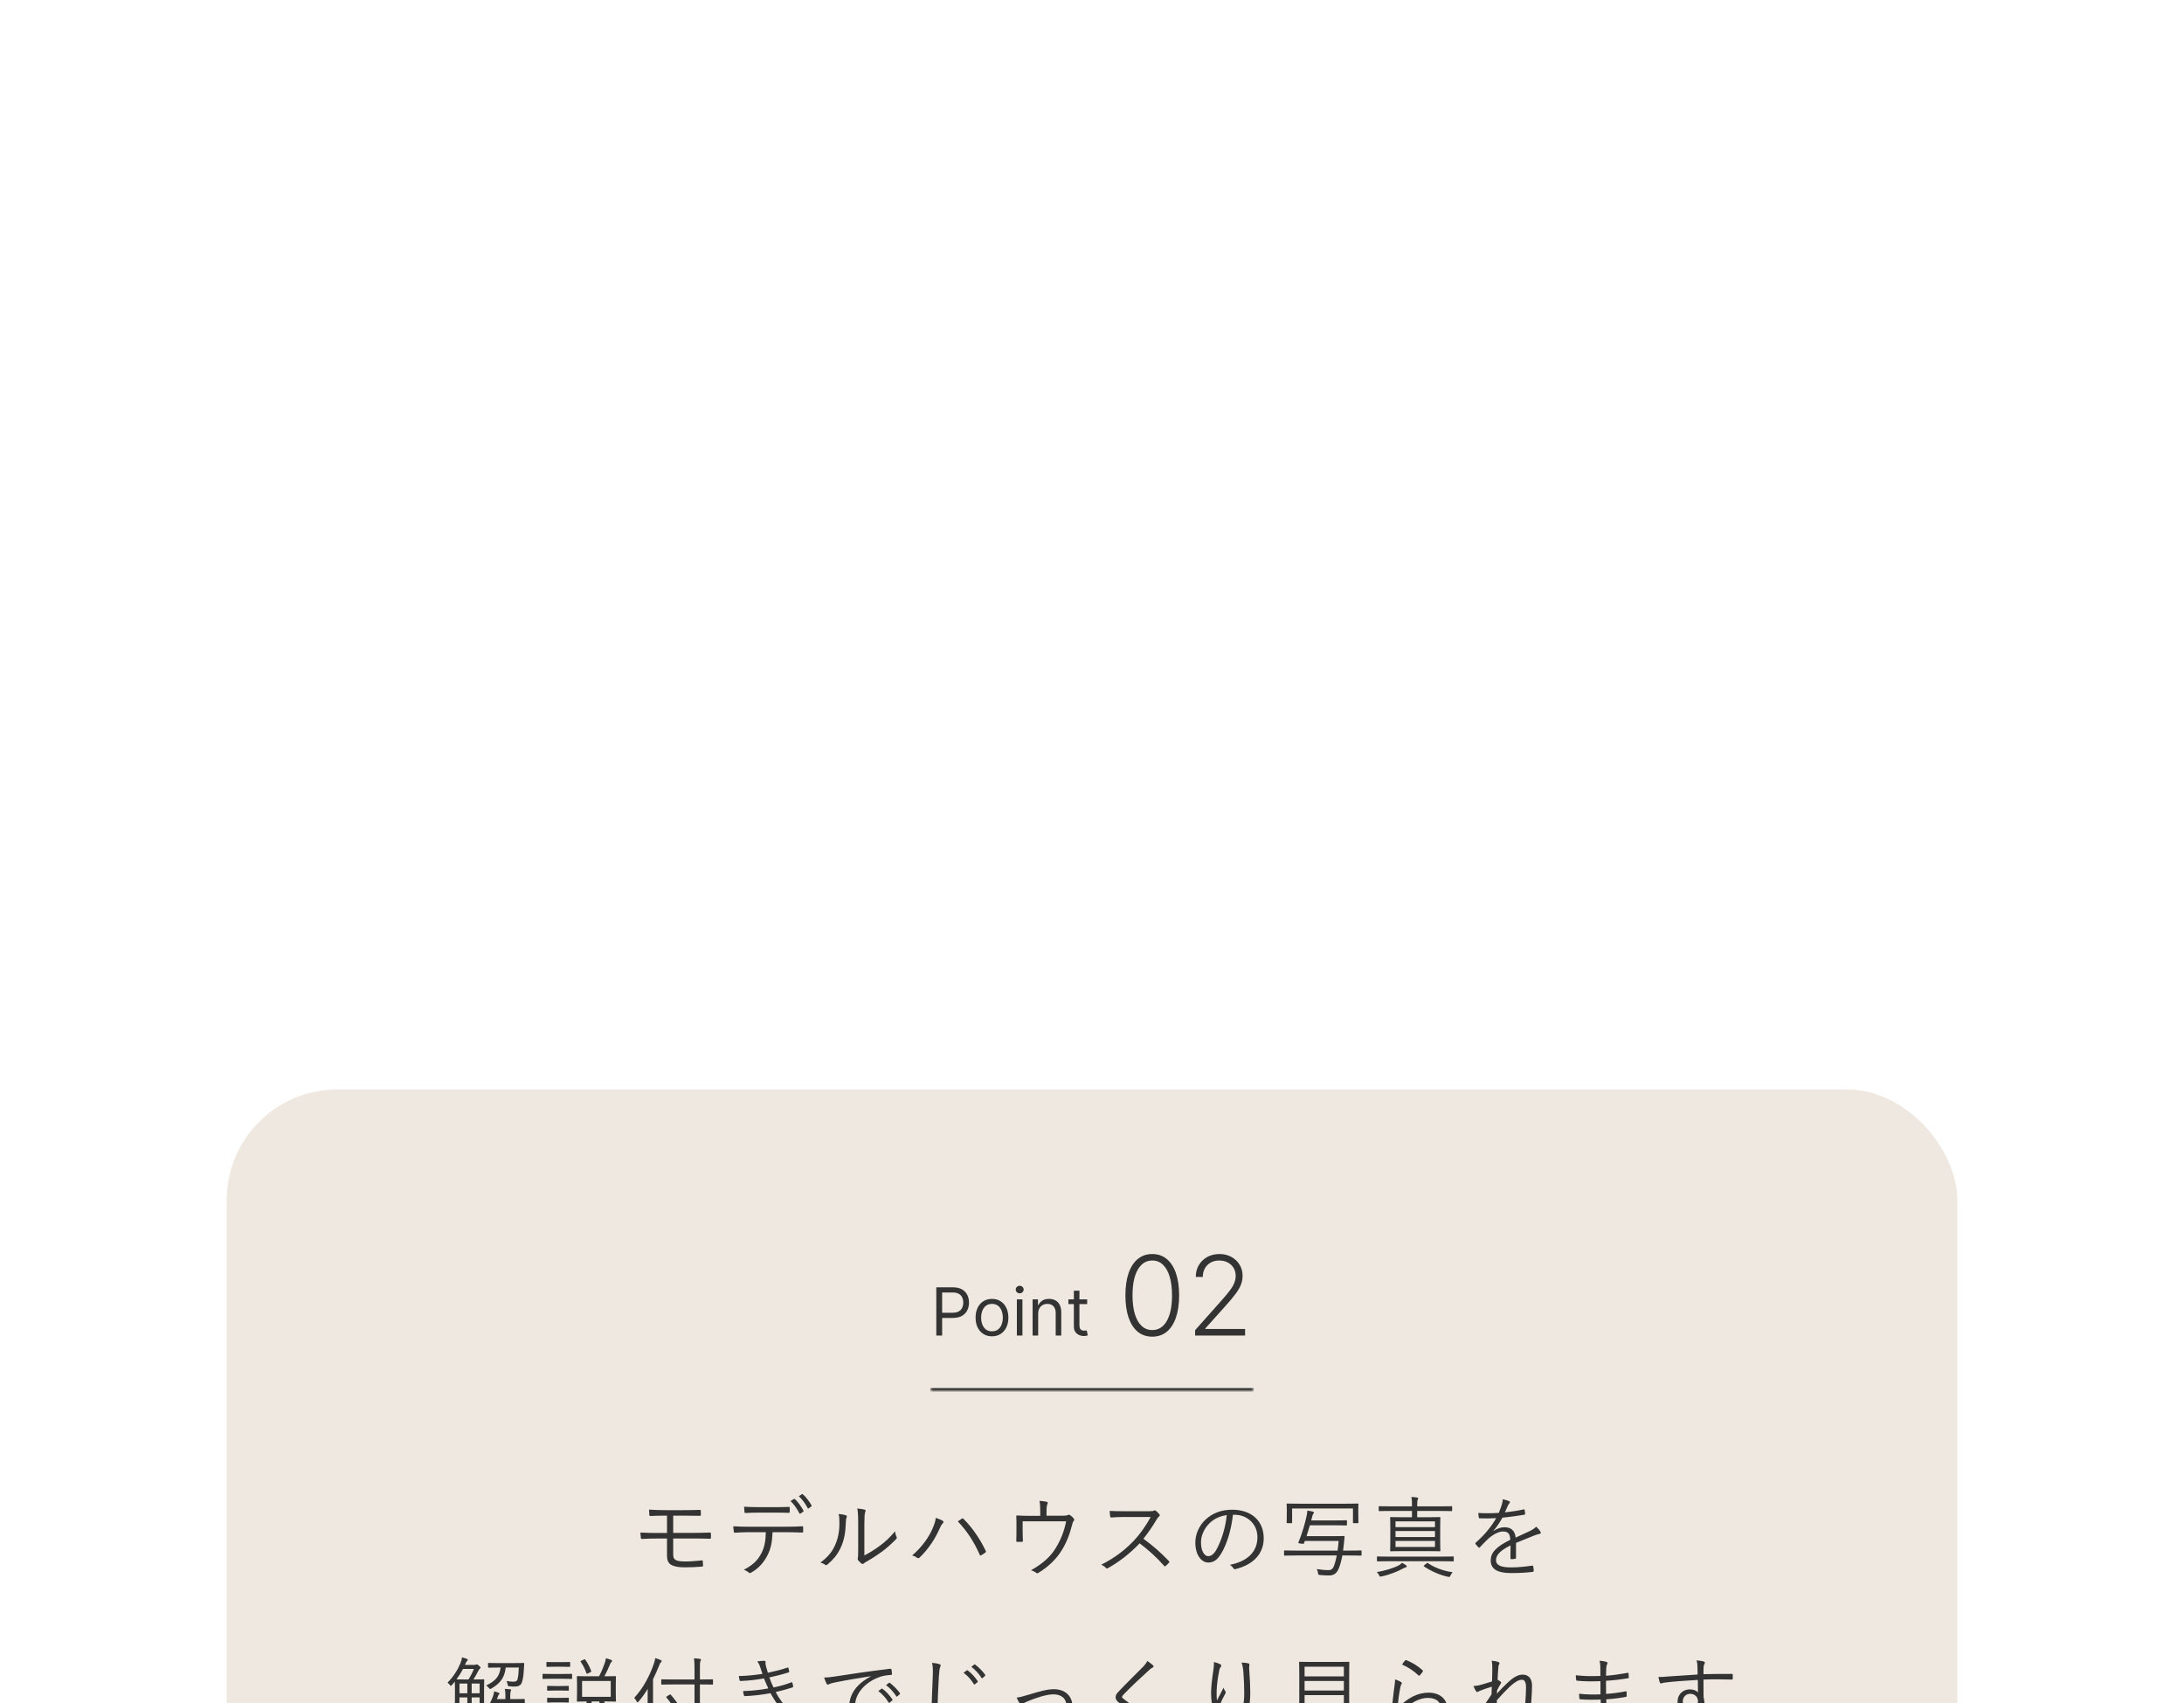 <svg width="790" height="616" viewBox="0 0 790 616" fill="none" xmlns="http://www.w3.org/2000/svg">
<g filter="url(#filter0_dddd_127_229)">
<rect x="82" y="16" width="626" height="292" rx="40" fill="#EEE8E0"/>
<mask id="path-2-inside-1_127_229" fill="white">
<path d="M336.5 76H453.5V125H336.5V76Z"/>
</mask>
<path d="M453.5 125V124H336.5V125V126H453.5V125Z" fill="#333333" mask="url(#path-2-inside-1_127_229)"/>
<path d="M338.68 105V87.546H344.578C345.947 87.546 347.066 87.793 347.936 88.287C348.811 88.776 349.458 89.438 349.879 90.273C350.299 91.108 350.51 92.04 350.51 93.068C350.51 94.097 350.299 95.031 349.879 95.872C349.464 96.713 348.822 97.383 347.953 97.883C347.083 98.378 345.97 98.625 344.612 98.625H340.385V96.75H344.544C345.481 96.75 346.234 96.588 346.802 96.264C347.37 95.94 347.782 95.503 348.038 94.952C348.299 94.395 348.43 93.767 348.43 93.068C348.43 92.369 348.299 91.744 348.038 91.193C347.782 90.642 347.368 90.21 346.794 89.898C346.22 89.579 345.458 89.421 344.51 89.421H340.794V105H338.68ZM358.819 105.273C357.637 105.273 356.6 104.991 355.708 104.429C354.822 103.866 354.129 103.08 353.629 102.068C353.135 101.057 352.887 99.875 352.887 98.523C352.887 97.159 353.135 95.969 353.629 94.952C354.129 93.935 354.822 93.145 355.708 92.582C356.6 92.02 357.637 91.739 358.819 91.739C360.001 91.739 361.035 92.02 361.922 92.582C362.814 93.145 363.507 93.935 364.001 94.952C364.501 95.969 364.751 97.159 364.751 98.523C364.751 99.875 364.501 101.057 364.001 102.068C363.507 103.08 362.814 103.866 361.922 104.429C361.035 104.991 360.001 105.273 358.819 105.273ZM358.819 103.466C359.717 103.466 360.456 103.236 361.035 102.776C361.615 102.315 362.044 101.71 362.322 100.96C362.6 100.21 362.74 99.398 362.74 98.523C362.74 97.648 362.6 96.832 362.322 96.077C362.044 95.321 361.615 94.71 361.035 94.244C360.456 93.778 359.717 93.546 358.819 93.546C357.922 93.546 357.183 93.778 356.603 94.244C356.024 94.71 355.595 95.321 355.316 96.077C355.038 96.832 354.899 97.648 354.899 98.523C354.899 99.398 355.038 100.21 355.316 100.96C355.595 101.71 356.024 102.315 356.603 102.776C357.183 103.236 357.922 103.466 358.819 103.466ZM367.821 105V91.909H369.833V105H367.821ZM368.844 89.727C368.452 89.727 368.114 89.594 367.83 89.327C367.551 89.06 367.412 88.739 367.412 88.364C367.412 87.989 367.551 87.668 367.83 87.401C368.114 87.133 368.452 87 368.844 87C369.236 87 369.571 87.133 369.85 87.401C370.134 87.668 370.276 87.989 370.276 88.364C370.276 88.739 370.134 89.06 369.85 89.327C369.571 89.594 369.236 89.727 368.844 89.727ZM375.528 97.125V105H373.517V91.909H375.46V93.954H375.63C375.937 93.29 376.403 92.756 377.028 92.352C377.653 91.943 378.46 91.739 379.449 91.739C380.335 91.739 381.11 91.921 381.775 92.284C382.44 92.642 382.957 93.188 383.326 93.921C383.696 94.648 383.88 95.568 383.88 96.682V105H381.869V96.818C381.869 95.79 381.602 94.989 381.068 94.415C380.534 93.835 379.801 93.546 378.869 93.546C378.227 93.546 377.653 93.685 377.147 93.963C376.647 94.242 376.252 94.648 375.963 95.182C375.673 95.716 375.528 96.364 375.528 97.125ZM393.249 91.909V93.614H386.465V91.909H393.249ZM388.442 88.773H390.453V101.25C390.453 101.818 390.536 102.244 390.701 102.528C390.871 102.807 391.087 102.994 391.348 103.091C391.615 103.182 391.897 103.227 392.192 103.227C392.414 103.227 392.596 103.216 392.738 103.193C392.88 103.165 392.993 103.142 393.078 103.125L393.488 104.932C393.351 104.983 393.161 105.034 392.917 105.085C392.672 105.142 392.363 105.17 391.988 105.17C391.419 105.17 390.863 105.048 390.317 104.804C389.777 104.56 389.328 104.188 388.971 103.688C388.618 103.188 388.442 102.557 388.442 101.795V88.773Z" fill="#333333"/>
<path d="M416.8 105.398C414.755 105.398 413.007 104.811 411.559 103.636C410.119 102.453 409.011 100.743 408.235 98.508C407.468 96.274 407.084 93.589 407.084 90.454C407.084 87.329 407.468 84.654 408.235 82.429C409.011 80.194 410.124 78.485 411.573 77.301C413.031 76.108 414.774 75.511 416.8 75.511C418.827 75.511 420.564 76.108 422.013 77.301C423.471 78.485 424.584 80.194 425.351 82.429C426.128 84.654 426.516 87.329 426.516 90.454C426.516 93.589 426.128 96.274 425.351 98.508C424.584 100.743 423.476 102.453 422.027 103.636C420.588 104.811 418.846 105.398 416.8 105.398ZM416.8 103.011C419.044 103.011 420.796 101.918 422.056 99.73C423.315 97.533 423.945 94.441 423.945 90.454C423.945 87.803 423.656 85.54 423.078 83.665C422.51 81.78 421.691 80.341 420.621 79.347C419.56 78.352 418.287 77.855 416.8 77.855C414.575 77.855 412.828 78.963 411.559 81.179C410.29 83.385 409.655 86.477 409.655 90.454C409.655 93.106 409.939 95.369 410.507 97.244C411.085 99.119 411.904 100.549 412.965 101.534C414.035 102.519 415.313 103.011 416.8 103.011ZM432.297 105V103.054L441.8 92.372C443.041 90.971 444.04 89.773 444.797 88.778C445.555 87.784 446.104 86.865 446.445 86.023C446.795 85.18 446.971 84.304 446.971 83.395C446.971 82.287 446.71 81.321 446.189 80.497C445.678 79.664 444.972 79.015 444.073 78.551C443.173 78.087 442.16 77.855 441.033 77.855C439.84 77.855 438.793 78.111 437.894 78.622C437.004 79.133 436.312 79.834 435.82 80.724C435.328 81.615 435.081 82.637 435.081 83.793H432.539C432.539 82.183 432.908 80.758 433.647 79.517C434.395 78.267 435.413 77.287 436.701 76.577C437.998 75.867 439.466 75.511 441.104 75.511C442.723 75.511 444.163 75.862 445.422 76.562C446.682 77.254 447.671 78.196 448.391 79.389C449.111 80.582 449.471 81.918 449.471 83.395C449.471 84.465 449.281 85.502 448.902 86.506C448.533 87.51 447.894 88.627 446.985 89.858C446.076 91.089 444.816 92.595 443.206 94.375L435.99 102.429V102.614H450.38V105H432.297Z" fill="#333333"/>
<path d="M243.513 170.128V176.368H250.201C252.473 176.368 254.841 176.336 256.793 176.24C257.081 176.24 257.145 176.336 257.145 176.624C257.177 177.04 257.177 177.68 257.145 178.096C257.145 178.448 257.049 178.48 256.697 178.48C254.617 178.416 252.345 178.384 250.201 178.384H243.513V184.272C243.513 185.488 243.961 185.968 244.601 186.256C245.305 186.576 246.329 186.704 247.993 186.704C249.913 186.704 252.057 186.48 253.913 186.32C254.169 186.288 254.201 186.384 254.233 186.64C254.265 186.992 254.297 187.568 254.297 188.112C254.297 188.464 254.201 188.528 253.881 188.56C252.121 188.72 250.009 188.816 247.737 188.816C245.721 188.816 244.441 188.624 243.321 188.176C242.073 187.696 241.273 186.704 241.273 184.688V178.384H238.713C236.281 178.384 234.201 178.448 232.313 178.544C231.929 178.576 231.865 178.448 231.801 178.064C231.737 177.616 231.673 176.816 231.641 176.24C233.849 176.368 236.121 176.4 238.745 176.4H241.273V170.128C238.681 170.128 237.017 170.16 235.353 170.256C235.001 170.256 234.905 170.16 234.873 169.808C234.841 169.2 234.777 168.528 234.777 167.952C236.697 168.08 238.809 168.144 241.113 168.144H247.161C249.369 168.144 251.193 168.112 253.081 168.048C253.433 168.048 253.497 168.144 253.497 168.464C253.497 168.848 253.529 169.36 253.529 169.744C253.529 170.128 253.433 170.192 253.049 170.192C251.065 170.16 249.145 170.128 247.161 170.128H243.513ZM284.377 176.112H279.449C279.289 179.76 278.841 182.192 277.529 184.624C276.185 187.216 274.329 189.2 271.865 190.64C271.449 190.896 271.161 191.024 270.873 190.736C270.393 190.288 269.753 189.968 269.081 189.68C272.281 188.016 274.041 186.352 275.353 183.824C276.537 181.616 276.953 179.248 277.017 176.112H270.489C268.889 176.112 267.225 176.208 265.881 176.304C265.529 176.336 265.497 176.208 265.433 175.824C265.337 175.312 265.273 174.512 265.241 173.968C267.097 174.096 268.697 174.128 270.489 174.128H284.345C286.553 174.128 288.185 174.096 290.169 173.968C290.457 173.968 290.521 174.096 290.521 174.48V175.824C290.521 176.144 290.393 176.24 290.105 176.24C288.249 176.176 286.425 176.112 284.377 176.112ZM279.897 169.04H274.297C272.889 169.04 271.289 169.072 269.721 169.168C269.401 169.2 269.337 169.072 269.305 168.752C269.241 168.24 269.177 167.504 269.145 166.896C271.033 167.024 272.857 167.056 274.297 167.056H279.897C281.593 167.056 283.609 167.056 285.305 166.96C285.593 166.928 285.657 167.056 285.657 167.376C285.689 167.792 285.689 168.272 285.657 168.656C285.657 169.04 285.593 169.104 285.273 169.104C283.545 169.04 281.561 169.04 279.897 169.04ZM285.945 164.848L287.193 164.08C287.289 164.016 287.385 164.048 287.513 164.144C288.601 165.04 289.881 166.928 290.649 168.336C290.713 168.464 290.681 168.592 290.553 168.688L289.561 169.36C289.401 169.488 289.241 169.424 289.145 169.264C288.409 167.792 287.161 165.936 285.945 164.848ZM288.953 163.088L290.041 162.384C290.169 162.288 290.265 162.288 290.393 162.384C291.545 163.376 292.857 165.104 293.561 166.448C293.657 166.608 293.593 166.672 293.433 166.8L292.505 167.504C292.345 167.632 292.249 167.6 292.153 167.408C291.385 165.904 290.265 164.304 288.953 163.088ZM312.663 173.104V184.528C314.775 183.408 316.407 182.384 318.103 181.136C319.959 179.824 321.879 178.064 323.767 175.792C323.831 176.496 323.991 177.2 324.311 177.808C324.439 178.096 324.471 178.288 324.119 178.64C322.519 180.272 320.791 181.84 319.063 183.12C317.335 184.368 315.543 185.552 313.527 186.704C312.919 187.056 312.727 187.152 312.471 187.408C312.183 187.664 311.863 187.664 311.607 187.44C311.159 187.088 310.679 186.64 310.359 186.192C310.167 185.904 310.231 185.68 310.295 185.392C310.391 185.008 310.423 184.4 310.423 182.224V173.136C310.423 170.064 310.327 168.56 310.103 167.536C310.967 167.632 312.183 167.792 312.759 167.952C313.239 168.112 313.143 168.432 312.951 168.88C312.759 169.328 312.663 170.512 312.663 173.104ZM303.351 169.52C304.471 169.616 305.463 169.808 306.007 170C306.359 170.128 306.391 170.416 306.231 170.8C306.039 171.248 305.943 172.016 305.911 173.296C305.783 176.944 305.111 179.696 303.927 182.064C302.775 184.464 301.239 186.16 299.351 187.76C298.999 188.08 298.711 188.112 298.455 187.888C297.975 187.504 297.431 187.28 296.759 187.088C298.935 185.52 300.759 183.632 301.911 181.136C302.967 178.896 303.639 176.304 303.639 172.848C303.639 171.44 303.607 170.608 303.351 169.52ZM329.943 184.528C333.719 181.328 336.215 177.52 337.431 174.544C338.103 172.912 338.423 171.984 338.455 170.928C339.511 171.28 340.439 171.632 340.983 171.984C341.431 172.24 341.335 172.592 341.047 172.88C340.695 173.232 340.375 173.68 339.927 174.704C338.391 178.192 336.215 181.776 332.695 185.232C332.375 185.552 331.991 185.616 331.703 185.36C331.351 185.04 330.711 184.72 329.943 184.528ZM346.455 172.208C346.999 171.824 347.543 171.44 347.863 171.248C348.151 171.088 348.279 171.056 348.535 171.312C351.959 174.704 354.647 178.896 356.535 182.8C356.695 183.088 356.695 183.28 356.407 183.472C356.055 183.728 355.479 184.176 354.903 184.464C354.615 184.624 354.519 184.56 354.391 184.272C352.439 179.824 349.879 175.76 346.455 172.208ZM378.551 170.16H383.447C385.431 170.16 385.943 170.096 386.359 169.872C386.583 169.712 386.839 169.776 387.095 169.968C387.607 170.288 388.119 170.8 388.439 171.248C388.631 171.504 388.631 171.792 388.343 172.08C388.055 172.4 387.991 172.816 387.863 173.2C386.999 176.688 385.847 179.792 384.023 182.704C382.071 185.904 378.999 188.784 375.543 190.864C375.223 191.088 375.063 190.992 374.839 190.8C374.295 190.416 373.687 190.096 372.951 189.872C377.143 187.504 379.991 185.008 381.943 181.744C383.767 178.736 384.887 175.888 385.655 172.176H369.911V175.28C369.911 176.72 369.943 177.84 370.007 179.12C370.007 179.504 369.943 179.6 369.623 179.6C369.079 179.632 368.503 179.632 367.959 179.6C367.671 179.6 367.607 179.504 367.607 179.184C367.671 177.744 367.671 176.72 367.671 175.312V173.072C367.671 172.048 367.671 171.216 367.607 170.416C367.575 170.16 367.703 170.032 367.991 170.064C369.335 170.16 370.743 170.192 372.343 170.192H376.279V168.592C376.279 166.736 376.215 165.776 375.991 164.784C376.919 164.848 378.007 164.944 378.583 165.104C379.031 165.2 379.095 165.552 378.903 165.904C378.711 166.256 378.551 166.768 378.551 168.432V170.16ZM406.359 168.528H415.639C416.727 168.528 417.079 168.496 417.463 168.272C417.655 168.144 417.879 168.208 418.103 168.368C418.551 168.72 419.031 169.2 419.415 169.68C419.607 169.936 419.543 170.16 419.255 170.416C418.935 170.672 418.647 171.056 418.327 171.6C416.919 174 415.287 176.368 413.591 178.48C416.887 180.88 419.863 183.44 422.775 186.512C423.063 186.768 423.063 186.864 422.807 187.184C422.455 187.6 422.039 187.984 421.655 188.336C421.431 188.528 421.303 188.528 421.079 188.272C418.391 185.2 415.351 182.48 412.247 180.144C408.599 183.92 404.759 186.896 400.823 189.072C400.471 189.264 400.279 189.296 400.023 189.008C399.607 188.528 399.031 188.208 398.359 187.856C403.191 185.456 406.967 182.512 410.135 179.184C412.215 176.976 414.327 174.128 416.215 170.608H406.583C404.791 170.608 403.415 170.704 401.975 170.8C401.687 170.8 401.655 170.704 401.591 170.448C401.495 170 401.399 169.04 401.399 168.4C402.967 168.528 404.375 168.528 406.359 168.528ZM446.583 169.808H445.975C445.399 175.216 443.767 180.528 441.751 183.792C440.375 186.128 438.935 187.088 437.047 187.088C434.647 187.088 432.375 184.464 432.375 179.824C432.375 176.88 433.719 173.744 436.087 171.536C438.455 169.328 441.655 167.984 445.687 167.984C452.855 167.984 457.111 172.176 457.111 178.288C457.111 183.504 453.879 187.696 446.935 189.456C446.551 189.552 446.327 189.488 446.103 189.104C445.911 188.784 445.495 188.304 444.855 187.92C451.191 186.672 454.839 183.248 454.839 177.904C454.839 173.168 451.159 169.808 446.583 169.808ZM443.735 169.936C441.239 170.256 439.031 171.344 437.495 172.88C435.351 174.992 434.423 177.616 434.423 179.792C434.423 183.28 435.863 184.784 437.015 184.784C438.103 184.784 439.063 184.08 439.991 182.448C441.623 179.568 443.319 174.608 443.735 169.936ZM492.503 182.96V184.336C492.503 184.56 492.471 184.592 492.247 184.592C492.087 184.592 490.999 184.528 487.991 184.528H485.559C485.207 186.416 484.823 187.824 484.343 189.04C483.575 190.96 482.551 191.76 480.695 191.76C480.023 191.76 478.679 191.728 477.495 191.6C476.823 191.504 476.823 191.504 476.759 190.864C476.663 190.32 476.535 189.872 476.311 189.456C478.167 189.744 479.639 189.84 480.439 189.84C481.687 189.84 482.167 189.296 482.615 188.08C482.935 187.152 483.255 186 483.543 184.528H469.015C465.911 184.528 464.887 184.592 464.727 184.592C464.503 184.592 464.471 184.56 464.471 184.336V182.96C464.471 182.736 464.503 182.704 464.727 182.704C464.887 182.704 465.911 182.768 469.015 182.768H483.831C483.991 181.68 484.119 180.592 484.215 179.28H471.991L471.703 180.048C471.607 180.304 471.543 180.336 471.159 180.304L470.103 180.176C469.623 180.08 469.559 180.048 469.655 179.824C471.095 176.336 472.023 173.008 472.599 170.352C472.759 169.68 472.855 169.04 472.887 168.304C473.655 168.4 474.167 168.496 474.807 168.656C475.095 168.72 475.287 168.848 475.287 169.008C475.287 169.168 475.191 169.264 475.063 169.424C474.903 169.616 474.775 170 474.647 170.48C474.519 170.96 474.391 171.408 474.295 171.856H483.031C485.879 171.856 486.775 171.792 486.967 171.792C487.191 171.792 487.223 171.824 487.223 172.048V173.424C487.223 173.648 487.191 173.68 486.967 173.68C486.775 173.68 485.879 173.616 483.031 173.616H473.815C473.431 174.896 473.047 176.176 472.599 177.552H482.007C484.919 177.552 485.879 177.488 486.071 177.488C486.295 177.488 486.391 177.552 486.359 177.808C486.263 178.672 486.199 179.408 486.103 180.368C486.007 181.2 485.943 181.776 485.815 182.768H487.991C490.999 182.768 492.087 182.704 492.247 182.704C492.471 182.704 492.503 182.736 492.503 182.96ZM491.319 167.632V169.008C491.319 171.952 491.383 172.4 491.383 172.592C491.383 172.816 491.351 172.848 491.127 172.848H489.655C489.431 172.848 489.399 172.816 489.399 172.592V167.536H467.383V172.592C467.383 172.816 467.351 172.848 467.127 172.848H465.655C465.431 172.848 465.399 172.816 465.399 172.592C465.399 172.4 465.463 171.952 465.463 169.008V167.856C465.463 166.672 465.399 166.192 465.399 166C465.399 165.776 465.431 165.744 465.655 165.744C465.815 165.744 466.935 165.808 470.103 165.808H486.711C489.879 165.808 490.967 165.744 491.127 165.744C491.351 165.744 491.383 165.776 491.383 166C491.383 166.16 491.319 166.672 491.319 167.632ZM525.271 166.96V168.24C525.271 168.464 525.239 168.496 525.015 168.496C524.823 168.496 523.799 168.432 520.695 168.432H512.631V170.704H516.343C519.479 170.704 520.567 170.64 520.759 170.64C520.983 170.64 521.015 170.672 521.015 170.896C521.015 171.056 520.951 171.856 520.951 174.096V179.568C520.951 181.808 521.015 182.608 521.015 182.768C521.015 182.992 520.983 183.024 520.759 183.024C520.567 183.024 519.479 182.96 516.343 182.96H507.511C504.375 182.96 503.287 183.024 503.095 183.024C502.871 183.024 502.839 182.992 502.839 182.768C502.839 182.608 502.903 181.808 502.903 179.568V174.096C502.903 171.856 502.839 171.088 502.839 170.896C502.839 170.672 502.871 170.64 503.095 170.64C503.287 170.64 504.375 170.704 507.511 170.704H510.743V168.432H503.287C500.183 168.432 499.127 168.496 498.967 168.496C498.743 168.496 498.711 168.464 498.711 168.24V166.96C498.711 166.736 498.743 166.704 498.967 166.704C499.127 166.704 500.183 166.768 503.287 166.768H510.743V166.384C510.743 165.2 510.743 164.208 510.519 163.376C511.191 163.408 511.991 163.472 512.599 163.568C512.823 163.6 512.983 163.696 512.983 163.856C512.983 164.016 512.919 164.112 512.823 164.304C512.695 164.592 512.631 164.976 512.631 166.384V166.768H520.695C523.799 166.768 524.823 166.704 525.015 166.704C525.239 166.704 525.271 166.736 525.271 166.96ZM519.063 181.456V179.28H504.791V181.456H519.063ZM519.063 177.872V175.696H504.791V177.872H519.063ZM519.063 174.288V172.208H504.791V174.288H519.063ZM525.847 185.136V186.416C525.847 186.64 525.815 186.672 525.591 186.672C525.399 186.672 524.407 186.608 521.367 186.608H502.519C499.511 186.608 498.487 186.672 498.327 186.672C498.103 186.672 498.071 186.64 498.071 186.416V185.136C498.071 184.912 498.103 184.88 498.327 184.88C498.487 184.88 499.511 184.944 502.519 184.944H521.367C524.407 184.944 525.399 184.88 525.591 184.88C525.815 184.88 525.847 184.912 525.847 185.136ZM508.855 188.464C508.855 188.592 508.759 188.752 508.535 188.816C508.247 188.88 507.927 189.04 507.543 189.232C505.623 190.288 502.583 191.536 499.703 192.112C499.095 192.24 499.095 192.208 498.807 191.6C498.583 191.152 498.327 190.8 498.007 190.512C500.791 190.128 504.215 189.072 506.071 188.048C506.455 187.824 506.807 187.536 507.127 187.184C507.671 187.472 508.183 187.76 508.567 188.048C508.791 188.24 508.855 188.336 508.855 188.464ZM515.255 188.016L515.991 187.408C516.247 187.184 516.343 187.184 516.535 187.312C518.775 188.848 521.975 190.128 525.463 190.576C525.143 190.928 524.887 191.28 524.695 191.728C524.439 192.336 524.407 192.368 523.767 192.24C520.887 191.664 517.495 190.096 515.191 188.56C515.095 188.464 514.999 188.4 514.999 188.336C514.999 188.24 515.095 188.144 515.255 188.016ZM548.375 179.984V185.36C548.375 185.616 548.311 185.712 548.023 185.744C547.703 185.808 547.063 185.872 546.647 185.872C546.455 185.872 546.359 185.712 546.359 185.488C546.359 184.08 546.359 182.512 546.391 180.88C542.871 182.64 541.143 184.272 541.143 186.192C541.143 188.08 542.903 188.848 546.615 188.848C549.271 188.848 551.895 188.528 554.231 188.208C554.391 188.176 554.519 188.208 554.583 188.432C554.679 188.912 554.775 189.552 554.775 190C554.775 190.288 554.647 190.416 554.519 190.448C552.247 190.736 549.623 190.896 546.615 190.896C542.135 190.896 539.223 189.744 539.223 186.32C539.223 183.632 540.983 181.456 546.295 178.864C546.231 176.688 545.495 175.824 543.607 175.856C542.231 175.888 540.407 176.688 538.359 178.448C537.207 179.536 536.439 180.368 535.319 181.552C535.127 181.776 534.999 181.776 534.839 181.616C534.519 181.328 533.975 180.72 533.719 180.368C533.623 180.176 533.591 180.112 533.783 179.92C536.695 177.392 539.351 174.288 541.207 171.024C539.223 171.152 537.271 171.152 535.255 171.088C534.999 171.088 534.935 170.992 534.903 170.768C534.839 170.384 534.743 169.68 534.711 169.168C537.047 169.296 539.543 169.296 542.135 169.136C542.519 168.176 542.967 167.12 543.287 165.936C543.447 165.392 543.575 164.912 543.543 164.208C544.471 164.368 545.399 164.656 545.943 164.912C546.263 165.072 546.263 165.392 546.007 165.616C545.879 165.744 545.687 165.968 545.431 166.512C545.047 167.312 544.759 167.984 544.343 168.944C546.583 168.72 548.887 168.368 551.095 167.888C551.351 167.824 551.415 167.824 551.479 168.016C551.543 168.464 551.639 168.912 551.671 169.424C551.671 169.648 551.607 169.744 551.255 169.808C548.727 170.256 546.007 170.608 543.447 170.864C542.359 172.816 541.335 174.32 540.183 175.632L540.215 175.696C541.559 174.736 542.967 174.32 544.215 174.32C546.583 174.32 547.991 175.568 548.247 178.064C549.815 177.36 551.639 176.528 553.239 175.76C554.167 175.312 554.999 174.8 555.671 174.128C556.407 174.768 557.047 175.6 557.239 175.984C557.495 176.464 557.239 176.656 556.919 176.72C556.535 176.784 555.895 176.944 555.159 177.232C552.727 178.256 550.711 178.992 548.375 179.984ZM175.096 233.344V242.944C175.096 244.384 175.16 245.824 175.16 247.168C175.16 248.128 174.968 248.832 174.392 249.312C173.88 249.696 173.112 249.856 171.224 249.856C170.584 249.856 170.584 249.856 170.424 249.216C170.296 248.736 170.136 248.32 169.848 247.936C170.808 248.032 171.736 248.064 172.504 248.032C173.112 248 173.496 247.712 173.496 246.816V241.056H166.04C165.752 244.672 165.08 247.104 163.832 249.44C163.704 249.696 163.608 249.824 163.512 249.824C163.416 249.824 163.288 249.76 163.16 249.6C162.776 249.216 162.392 248.96 162.072 248.8C164.024 245.536 164.568 242.016 164.568 236.256V233.344C164.568 231.712 164.536 230.72 164.536 230.144L163.48 231.36C163.288 231.552 163.192 231.68 163.096 231.68C162.968 231.68 162.872 231.552 162.68 231.296C162.456 231.008 162.2 230.752 161.88 230.528C164.088 228.32 165.624 225.76 166.552 223.488C166.872 222.688 167.064 222.016 167.128 221.376C167.768 221.536 168.376 221.728 168.856 221.92C169.08 222.016 169.208 222.112 169.208 222.272C169.208 222.464 169.112 222.56 168.952 222.688C168.76 222.848 168.536 223.2 168.184 224.096H171.608C171.896 224.096 172.024 224.064 172.184 224C172.248 223.968 172.344 223.904 172.472 223.904C172.6 223.904 172.792 224 173.208 224.352C173.688 224.736 173.816 224.96 173.816 225.088C173.816 225.248 173.752 225.344 173.528 225.536C173.336 225.696 173.144 225.952 172.984 226.304C172.44 227.392 171.896 228.384 171.256 229.376H171.608C173.976 229.376 174.712 229.312 174.904 229.312C175.128 229.312 175.16 229.344 175.16 229.568C175.16 229.76 175.096 230.848 175.096 233.344ZM171.416 225.568H167.48C166.808 226.848 166.04 228.096 165.112 229.344C165.528 229.344 166.36 229.376 168.056 229.376H169.464C170.328 228 170.904 226.848 171.416 225.568ZM173.496 239.552V235.872H170.616V239.552H173.496ZM169.048 239.552V235.872H166.2V236.416C166.2 237.568 166.168 238.592 166.136 239.552H169.048ZM173.496 234.368V230.848H170.616V234.368H173.496ZM169.048 234.368V230.848H166.2V234.368H169.048ZM190.968 241.984V243.232C190.968 243.488 190.936 243.52 190.744 243.52C190.584 243.52 189.624 243.456 186.712 243.456H184.568V245.696C184.568 248.448 184.632 249.632 184.632 249.792C184.632 250.016 184.6 250.048 184.376 250.048H183C182.776 250.048 182.744 250.016 182.744 249.792C182.744 249.632 182.808 248.448 182.808 245.696V243.456H180.504C177.592 243.456 176.632 243.52 176.472 243.52C176.248 243.52 176.216 243.488 176.216 243.232V241.984C176.216 241.76 176.248 241.728 176.472 241.728C176.632 241.728 177.592 241.792 180.504 241.792H182.808V238.112H179C178.648 238.784 178.264 239.488 177.816 240.192C177.624 240.48 177.528 240.608 177.4 240.608C177.272 240.608 177.144 240.544 176.92 240.384C176.6 240.192 176.216 240.064 175.864 239.968C177.112 238.368 177.784 236.96 178.328 235.456C178.584 234.688 178.68 234.176 178.744 233.664C179.352 233.824 179.8 233.952 180.28 234.144C180.536 234.24 180.664 234.336 180.664 234.496C180.664 234.656 180.568 234.72 180.472 234.816C180.312 234.976 180.216 235.168 180.056 235.648L179.736 236.48H182.808V235.104C182.808 234.368 182.808 233.728 182.616 232.768C183.384 232.8 183.992 232.864 184.568 232.928C184.76 232.96 184.888 233.024 184.888 233.184C184.888 233.344 184.792 233.504 184.728 233.664C184.632 233.952 184.568 234.4 184.568 235.104V236.48H185.656C188.504 236.48 189.4 236.416 189.56 236.416C189.784 236.416 189.816 236.448 189.816 236.672V237.92C189.816 238.144 189.784 238.176 189.56 238.176C189.4 238.176 188.504 238.112 185.656 238.112H184.568V241.792H186.712C189.624 241.792 190.584 241.728 190.744 241.728C190.936 241.728 190.968 241.76 190.968 241.984ZM180.504 223.456H185.56C188.248 223.456 189.144 223.392 189.336 223.392C189.56 223.392 189.624 223.456 189.624 223.68C189.56 224.16 189.56 224.64 189.528 225.12C189.4 227.52 189.24 229.152 188.76 230.496C188.376 231.552 187.384 231.936 186.296 231.936C185.688 231.936 185.08 231.936 184.312 231.84C183.736 231.776 183.736 231.776 183.64 231.232C183.544 230.72 183.416 230.304 183.224 229.92C184.184 230.112 184.92 230.176 185.688 230.176C186.552 230.176 187 229.984 187.192 229.344C187.48 228.256 187.608 226.784 187.672 225.056H182.936C182.52 228.704 181.016 230.72 177.752 232.64C177.528 232.768 177.4 232.832 177.304 232.832C177.176 232.832 177.08 232.704 176.856 232.448C176.536 232.064 176.184 231.776 175.832 231.552C179.256 229.952 180.696 228.224 181.08 225.056H180.504C177.816 225.056 176.952 225.12 176.792 225.12C176.568 225.12 176.536 225.088 176.536 224.864V223.648C176.536 223.424 176.568 223.392 176.792 223.392C176.952 223.392 177.816 223.456 180.504 223.456ZM218.616 237.312V246.304C218.616 247.2 218.712 247.52 219 247.712C219.256 247.904 219.8 248.032 220.792 248.032C222.136 248.032 222.584 247.84 222.936 247.424C223.32 246.976 223.416 246.272 223.48 243.936C223.768 244.224 224.28 244.48 224.632 244.608C225.176 244.832 225.176 244.832 225.144 245.408C224.984 247.488 224.632 248.448 224.088 248.928C223.416 249.568 222.392 249.824 220.696 249.824C218.872 249.824 218.104 249.632 217.72 249.344C217.176 248.96 216.824 248.448 216.824 246.816V237.312H214.008C213.848 243.808 212.472 247.392 208.312 250.08C208.088 250.24 207.928 250.304 207.832 250.304C207.704 250.304 207.608 250.208 207.416 249.92C207.096 249.504 206.712 249.152 206.328 248.928C210.68 246.656 212.056 243.68 212.184 237.312C209.912 237.344 209.08 237.376 208.92 237.376C208.696 237.376 208.664 237.344 208.664 237.12C208.664 236.96 208.728 236.288 208.728 234.432V231.104C208.728 229.216 208.664 228.576 208.664 228.416C208.664 228.192 208.696 228.16 208.92 228.16C209.112 228.16 210.04 228.224 212.856 228.224H216.696C217.624 226.464 218.2 225.024 218.744 223.488C218.936 222.976 219.096 222.336 219.16 221.696C219.832 221.856 220.504 222.08 221.08 222.304C221.336 222.4 221.4 222.528 221.4 222.656C221.4 222.848 221.272 223.008 221.08 223.168C220.888 223.328 220.664 223.808 220.536 224.16C220.088 225.28 219.416 226.752 218.616 228.224C221.432 228.224 222.36 228.16 222.552 228.16C222.776 228.16 222.808 228.192 222.808 228.416C222.808 228.576 222.744 229.216 222.744 231.104V234.432C222.744 236.288 222.808 236.96 222.808 237.12C222.808 237.344 222.776 237.376 222.552 237.376C222.36 237.376 221.432 237.312 218.616 237.312ZM220.92 235.648V229.92H210.552V235.648H220.92ZM205.944 242.88V245.024C205.944 248.704 206.008 249.056 206.008 249.216C206.008 249.44 205.976 249.472 205.752 249.472H204.472C204.248 249.472 204.216 249.44 204.216 249.216V248.16H199.448V250.016C199.448 250.24 199.416 250.272 199.192 250.272H197.912C197.656 250.272 197.624 250.24 197.624 250.016C197.624 249.856 197.688 249.248 197.688 245.344V243.424C197.688 241.504 197.624 240.768 197.624 240.576C197.624 240.352 197.656 240.352 197.912 240.352C198.072 240.352 198.68 240.416 200.632 240.416H203C204.984 240.416 205.592 240.352 205.752 240.352C205.976 240.352 206.008 240.352 206.008 240.576C206.008 240.768 205.944 241.44 205.944 242.88ZM204.216 246.592V241.984H199.448V246.592H204.216ZM206.936 227.584V228.928C206.936 229.152 206.904 229.184 206.68 229.184C206.488 229.184 205.784 229.12 203.352 229.12H199.8C197.4 229.12 196.632 229.184 196.472 229.184C196.28 229.184 196.248 229.152 196.248 228.928V227.584C196.248 227.36 196.28 227.328 196.472 227.328C196.632 227.328 197.4 227.392 199.8 227.392H203.352C205.784 227.392 206.488 227.328 206.68 227.328C206.904 227.328 206.936 227.36 206.936 227.584ZM206.232 223.296V224.576C206.232 224.8 206.2 224.832 205.976 224.832C205.816 224.832 205.24 224.768 203.192 224.768H200.696C198.68 224.768 198.104 224.832 197.912 224.832C197.688 224.832 197.656 224.8 197.656 224.576V223.296C197.656 223.072 197.688 223.04 197.912 223.04C198.104 223.04 198.68 223.104 200.696 223.104H203.192C205.24 223.104 205.816 223.04 205.976 223.04C206.2 223.04 206.232 223.072 206.232 223.296ZM205.752 236.224V237.472C205.752 237.696 205.72 237.728 205.496 237.728C205.336 237.728 204.792 237.664 202.904 237.664H200.76C198.872 237.664 198.328 237.728 198.168 237.728C197.944 237.728 197.912 237.696 197.912 237.472V236.224C197.912 236 197.944 235.968 198.168 235.968C198.328 235.968 198.872 236.032 200.76 236.032H202.904C204.792 236.032 205.336 235.968 205.496 235.968C205.72 235.968 205.752 236 205.752 236.224ZM205.752 231.936V233.184C205.752 233.408 205.72 233.44 205.496 233.44C205.336 233.44 204.792 233.376 202.904 233.376H200.76C198.872 233.376 198.328 233.44 198.168 233.44C197.944 233.44 197.912 233.408 197.912 233.184V231.936C197.912 231.712 197.944 231.68 198.168 231.68C198.328 231.68 198.872 231.744 200.76 231.744H202.904C204.792 231.744 205.336 231.68 205.496 231.68C205.72 231.68 205.752 231.712 205.752 231.936ZM210.296 222.592L211.224 222.144C211.512 222.016 211.576 222.016 211.704 222.208C212.504 223.328 213.304 224.8 213.848 226.304C213.912 226.528 213.848 226.624 213.56 226.752L212.632 227.2C212.312 227.36 212.216 227.36 212.12 227.104C211.64 225.632 210.904 224.256 210.072 223.008C209.912 222.784 209.976 222.752 210.296 222.592ZM257.912 229.568V230.976C257.912 231.2 257.88 231.232 257.656 231.232C257.496 231.232 256.408 231.168 253.24 231.168H253.176V241.984C253.176 243.744 253.208 245.408 253.208 246.944C253.208 248.16 253.016 248.704 252.344 249.216C251.736 249.664 250.52 249.76 247.736 249.76C247.096 249.76 247.096 249.76 246.936 249.152C246.776 248.544 246.552 248.032 246.296 247.648C247.448 247.744 248.92 247.808 249.912 247.808C250.872 247.808 251.224 247.52 251.224 246.56V231.168H243.864C240.696 231.168 239.608 231.232 239.448 231.232C239.224 231.232 239.192 231.2 239.192 230.976V229.568C239.192 229.344 239.224 229.312 239.448 229.312C239.608 229.312 240.696 229.376 243.864 229.376H251.224V225.632C251.224 223.712 251.192 222.72 251.032 221.728C251.8 221.76 252.472 221.824 253.144 221.92C253.4 221.952 253.56 222.08 253.56 222.208C253.56 222.432 253.432 222.592 253.336 222.816C253.208 223.168 253.176 223.744 253.176 225.568V229.376H253.24C256.408 229.376 257.496 229.312 257.656 229.312C257.88 229.312 257.912 229.344 257.912 229.568ZM234.264 245.024V236.896C234.264 235.68 234.264 234.336 234.296 232.768C233.336 234.336 232.248 235.904 231 237.344C230.84 237.536 230.712 237.632 230.616 237.632C230.488 237.632 230.424 237.536 230.296 237.312C230.008 236.736 229.72 236.352 229.4 236.032C232.696 232.512 235 228 236.472 223.808C236.76 223.008 236.952 222.272 236.984 221.632C237.784 221.888 238.424 222.08 239 222.368C239.224 222.464 239.352 222.56 239.352 222.72C239.352 222.912 239.256 223.008 239.064 223.168C238.84 223.328 238.68 223.648 238.424 224.352C237.752 225.952 237.048 227.616 236.216 229.28V245.024C236.216 248.384 236.28 249.824 236.28 249.984C236.28 250.208 236.248 250.24 236.024 250.24H234.456C234.232 250.24 234.2 250.208 234.2 249.984C234.2 249.824 234.264 248.384 234.264 245.024ZM241.304 235.424L242.2 234.88C242.424 234.72 242.456 234.72 242.616 234.88C244.28 236.768 245.464 238.432 246.648 240.672C246.744 240.864 246.712 240.928 246.392 241.152L245.464 241.76C245.048 242.016 244.984 242.016 244.856 241.76C243.736 239.424 242.616 237.728 241.08 235.904C240.888 235.712 240.92 235.68 241.304 235.424ZM275.8 227.36C275.544 226.624 275.32 225.92 274.968 224.896C274.68 224 274.424 223.488 273.912 222.848C274.84 222.688 275.8 222.624 276.408 222.624C276.728 222.624 276.952 222.784 276.952 223.008C276.952 223.136 276.888 223.328 276.888 223.52C276.888 223.808 276.952 224.096 277.144 224.864C277.368 225.696 277.56 226.272 277.752 226.944C280.024 226.464 282.264 225.952 284.824 225.088C285.016 225.024 285.112 224.992 285.176 225.216C285.304 225.6 285.4 226.048 285.464 226.4C285.496 226.656 285.4 226.784 285.176 226.848C282.808 227.584 280.568 228.128 278.296 228.64C278.68 229.792 279.192 231.008 279.8 232.256C282.168 231.776 284.216 231.2 286.168 230.432C286.424 230.336 286.52 230.368 286.616 230.592C286.744 231.008 286.84 231.392 286.904 231.808C286.936 232.032 286.904 232.16 286.648 232.256C284.696 232.896 282.584 233.472 280.568 233.92C281.816 236.256 283.576 238.784 285.56 240.448C285.752 240.64 285.816 240.736 285.688 240.992C285.496 241.44 285.208 241.888 284.92 242.24C284.664 242.528 284.504 242.56 284.216 242.304C283.576 241.856 282.744 241.472 281.944 241.152C280.248 240.512 278.36 240.192 275.832 240.192C272.504 240.192 270.36 241.152 270.36 243.36C270.36 245.824 273.368 246.72 278.456 246.72C279.608 246.72 280.664 246.624 281.72 246.528C281.976 246.496 282.008 246.656 281.976 246.88C281.912 247.328 281.784 247.936 281.624 248.416C281.56 248.672 281.496 248.768 281.208 248.8C280.376 248.864 279.608 248.928 278.392 248.928C271.992 248.928 268.312 247.2 268.312 243.52C268.312 240.384 271.032 238.464 275.704 238.464C278.424 238.464 280.696 238.848 282.328 239.648C281.08 238.272 279.896 236.512 278.712 234.336C275.48 234.912 272.44 235.296 269.464 235.392C269.208 235.392 269.176 235.36 269.08 235.072C268.952 234.688 268.824 234.048 268.792 233.568C272.088 233.472 275 233.152 277.912 232.608C277.4 231.52 276.856 230.272 276.344 228.992C273.752 229.472 270.776 229.824 267.928 229.92C267.672 229.92 267.576 229.888 267.512 229.6C267.448 229.344 267.32 228.704 267.224 228.128C270.264 228.096 273.464 227.712 275.8 227.36ZM315 228.256L314.968 228.192C310.168 228.96 306.008 229.632 301.976 230.464C300.824 230.688 300.44 230.816 300.056 231.008C299.832 231.104 299.64 231.232 299.448 231.232C299.256 231.232 299.096 231.104 299 230.944C298.68 230.304 298.392 229.536 298.104 228.672C299.256 228.672 300.088 228.576 302.072 228.288C306.84 227.52 313.336 226.56 321.912 225.504C322.232 225.472 322.392 225.568 322.456 225.76C322.552 226.176 322.648 226.944 322.648 227.36C322.648 227.648 322.552 227.712 322.232 227.744C320.504 227.84 319.224 228.032 317.56 228.704C312.888 230.56 309.304 234.496 309.304 238.784C309.304 244.096 313.944 245.664 318.616 246.048C319.032 246.08 319.128 246.144 319.128 246.4C319.128 246.752 319.032 247.488 318.936 247.936C318.872 248.288 318.776 248.416 318.424 248.384C313.016 247.904 307.192 245.6 307.192 239.136C307.192 234.624 309.976 230.912 315 228.256ZM317.688 233.568L318.872 232.704C318.968 232.64 319.064 232.64 319.192 232.736C320.472 233.632 321.88 235.2 322.808 236.608C322.904 236.736 322.872 236.864 322.744 236.96L321.816 237.728C321.656 237.856 321.496 237.824 321.4 237.664C320.472 236.096 319.128 234.592 317.688 233.568ZM320.504 231.424L321.528 230.624C321.656 230.528 321.752 230.496 321.88 230.592C323.16 231.584 324.6 232.992 325.528 234.336C325.624 234.496 325.592 234.592 325.432 234.72L324.568 235.488C324.44 235.616 324.312 235.616 324.184 235.424C323.384 234.112 322.008 232.544 320.504 231.424ZM337.144 223.36C338.104 223.456 339.096 223.584 339.736 223.808C340.088 223.904 340.248 224.064 340.248 224.288C340.248 224.544 340.12 224.8 339.992 225.12C339.864 225.504 339.736 226.496 339.608 228.416C339.32 233.248 339.128 237.504 339.128 241.824C339.128 245.728 340.12 246.72 342.904 246.72C346.968 246.72 351.128 244.256 354.424 240.608C354.52 241.344 354.776 241.984 354.968 242.464C355.032 242.656 355.096 242.784 355.096 242.912C355.096 243.104 355 243.264 354.712 243.52C351.352 246.752 347.096 248.896 342.52 248.896C338.904 248.896 336.952 247.168 336.952 242.464C336.952 237.92 337.24 232.704 337.4 228.192C337.464 226.208 337.496 224.832 337.144 223.36ZM348.536 226.944L349.72 226.08C349.848 225.984 349.912 226.016 350.04 226.112C351.32 227.008 352.728 228.576 353.656 229.984C353.752 230.112 353.72 230.24 353.592 230.336L352.664 231.104C352.504 231.232 352.344 231.2 352.248 231.04C351.32 229.472 349.976 227.968 348.536 226.944ZM351.352 224.8L352.376 224C352.504 223.904 352.6 223.872 352.728 223.968C354.008 224.96 355.448 226.368 356.376 227.712C356.472 227.872 356.44 227.968 356.28 228.096L355.416 228.864C355.288 228.992 355.16 228.992 355.032 228.8C354.232 227.488 352.856 225.92 351.352 224.8ZM367.736 235.936C368.984 235.776 370.104 235.488 372.632 234.72C376.088 233.664 378.808 232.896 381.272 232.896C385.24 232.896 387.928 235.36 387.928 239.136C387.928 242.208 386.584 244.192 383.704 245.76C381.944 246.72 379.768 247.456 377.08 247.904C376.728 247.968 376.6 247.872 376.44 247.584C376.28 247.264 375.832 246.688 375.224 246.24C378.264 245.824 380.6 245.152 382.552 244.128C384.632 243.04 385.752 241.504 385.752 239.008C385.752 236.16 383.864 234.752 381.016 234.752C378.648 234.752 375.192 235.84 371.576 237.312C370.776 237.632 370.36 237.92 370.072 238.112C369.848 238.24 369.624 238.4 369.464 238.4C369.272 238.4 369.08 238.272 368.888 238.048C368.472 237.504 368.056 236.64 367.736 235.936ZM415 222.688C415.736 223.168 416.6 223.776 417.048 224.224C417.176 224.352 417.272 224.512 417.272 224.64C417.272 224.832 417.144 224.96 416.952 225.056C416.568 225.216 416.248 225.44 415.768 225.888C412.632 228.736 408.728 232.352 406.328 234.912C406.008 235.232 405.88 235.488 405.88 235.712C405.88 235.936 406.008 236.096 406.296 236.288C410.232 239.2 414.488 242.624 418.648 246.848C418.872 247.104 418.936 247.168 418.68 247.488C418.296 247.936 417.784 248.416 417.464 248.704C417.208 248.896 417.08 248.928 416.856 248.64C412.696 244.064 408.568 240.64 404.792 237.792C403.928 237.12 403.544 236.544 403.544 235.776C403.544 235.008 403.928 234.464 404.664 233.696C407.256 230.944 410.744 227.552 413.592 224.672C414.232 224 414.616 223.456 415 222.688ZM439.096 223.072C439.992 223.264 440.792 223.552 441.336 223.84C441.624 224 441.752 224.128 441.752 224.32C441.752 224.48 441.688 224.64 441.624 224.736C441.368 225.088 441.176 225.408 441.048 225.984C440.44 228.96 440.152 231.616 440.088 233.344C440.056 234.56 440.056 235.872 440.216 236.96C440.888 235.616 441.848 233.792 442.584 232.352C442.776 232.96 443 233.344 443.224 233.664C443.448 234.016 443.384 234.208 443.192 234.528C442.36 236 441.624 237.568 441.176 238.752C440.984 239.264 440.952 239.488 440.952 239.776C440.984 240.064 440.92 240.16 440.728 240.224C440.44 240.288 439.736 240.384 439.192 240.448C439.032 240.448 438.936 240.32 438.872 240.128C438.392 238.816 438.072 236.608 438.072 234.144C438.072 232.192 438.424 229.216 438.808 226.624C439 225.28 439.16 224.256 439.096 223.072ZM449.112 223.264C450.008 223.296 450.872 223.36 451.448 223.52C451.928 223.616 451.992 223.84 451.928 224.16C451.832 224.512 451.832 225.056 451.864 225.664C452.12 229.216 452.248 231.872 452.248 234.144C452.248 238.72 451.448 242.176 449.624 244.64C448.344 246.4 446.648 247.968 444.344 249.28C444.024 249.472 443.8 249.472 443.512 249.216C443.096 248.864 442.456 248.48 441.88 248.32C444.472 246.944 446.072 245.792 447.448 243.936C449.24 241.536 450.072 238.816 450.072 234.24C450.072 232.032 449.944 228.992 449.752 226.624C449.624 225.088 449.432 224.256 449.112 223.264ZM482.68 240.448V246.272C482.68 247.136 482.968 247.392 483.544 247.52C484.056 247.648 485.048 247.68 486.584 247.68C488.344 247.68 489.528 247.52 489.976 247.168C490.68 246.688 490.872 245.664 490.936 243.68C491.288 243.968 491.736 244.224 492.248 244.448C492.792 244.672 492.824 244.736 492.76 245.28C492.536 247.328 492.184 248.032 491.32 248.64C490.552 249.248 488.952 249.504 486.488 249.504C484.44 249.504 483.032 249.408 482.168 249.184C481.464 248.96 480.76 248.544 480.76 247.168V240.448H476.952C476.344 246.144 472.984 249.504 467.096 250.144C466.456 250.208 466.424 250.176 466.136 249.632C465.88 249.152 465.56 248.736 465.144 248.448C471.128 248.192 474.488 245.504 474.904 240.448H474.52C471.384 240.448 470.36 240.512 470.168 240.512C469.944 240.512 469.912 240.48 469.912 240.256C469.912 240.064 469.976 239.008 469.976 236.32V227.2C469.976 224.448 469.912 223.424 469.912 223.232C469.912 223.008 469.944 222.976 470.168 222.976C470.36 222.976 471.416 223.04 474.552 223.04H483.448C486.584 223.04 487.672 222.976 487.832 222.976C488.056 222.976 488.088 223.008 488.088 223.232C488.088 223.424 488.024 224.448 488.024 227.2V236.32C488.024 239.008 488.088 240.096 488.088 240.256C488.088 240.48 488.056 240.512 487.832 240.512C487.672 240.512 486.584 240.448 483.448 240.448H482.68ZM486.104 238.72V235.04H471.896V238.72H486.104ZM486.104 228.256V224.768H471.896V228.256H486.104ZM486.104 233.376V229.92H471.896V233.376H486.104ZM507.16 223.968C507.544 223.36 507.96 222.816 508.28 222.496C508.408 222.368 508.504 222.304 508.728 222.4C510.84 223.264 512.728 224.352 514.584 226.048C514.776 226.208 514.776 226.272 514.648 226.496C514.392 226.912 513.976 227.456 513.592 227.872C513.432 228.064 513.272 228.064 513.08 227.872C511.416 226.304 509.464 224.992 507.16 223.968ZM504.632 229.344C505.432 229.6 506.296 229.984 506.744 230.272C507.128 230.496 507.16 230.784 506.936 231.072C506.712 231.392 506.584 231.904 506.456 232.576C506.04 234.752 505.624 237.76 505.528 239.904C508.888 236.096 512.856 234.144 516.696 234.144C521.048 234.144 523.576 236.64 523.576 240.256C523.576 243.488 521.784 245.568 518.776 247.072C516.28 248.32 513.464 248.896 511 249.184C510.488 249.248 510.328 249.248 510.168 248.896C509.816 248.32 509.368 247.776 508.728 247.328C511.992 247.072 514.904 246.496 517.432 245.344C519.928 244.192 521.272 242.4 521.272 240.064C521.272 237.792 519.832 236.032 516.44 236.032C513.4 236.032 509.912 237.952 506.936 241.024C506.2 241.792 505.88 242.272 505.528 242.912C505.368 243.168 505.272 243.168 505.016 243.072C504.568 242.912 504.088 242.688 503.704 242.496C503.512 242.4 503.448 242.336 503.448 242.048C503.544 238.464 503.96 235.136 504.376 232C504.504 231.072 504.632 230.24 504.632 229.344ZM539.576 222.592C540.472 222.656 541.336 222.816 541.88 223.008C542.232 223.136 542.392 223.296 542.392 223.52C542.392 223.648 542.296 223.808 542.232 223.936C542.072 224.192 542.04 224.48 541.976 225.184C541.848 226.656 541.784 227.84 541.72 229.472C542.2 229.728 542.52 229.92 542.84 230.208C543.032 230.368 543.064 230.56 542.872 230.848C542.424 231.584 542.008 232.352 541.528 233.312C541.496 233.728 541.496 234.08 541.464 234.528C542.776 233.024 543.896 231.872 545.08 230.784C547.032 228.896 548.888 227.616 550.744 227.616C552.952 227.616 554.168 229.056 554.168 231.616C554.168 233.024 554.072 235.136 553.88 237.568C553.72 240.032 553.56 241.792 553.56 242.848C553.56 244.864 554.104 245.344 555.16 245.344C556.056 245.344 556.952 244.96 557.816 244.128C558.36 243.584 559.064 242.72 559.768 241.088C559.992 241.92 560.184 242.336 560.504 242.72C560.728 243.04 560.792 243.264 560.504 243.744C559.032 246.112 557.208 247.392 555 247.392C552.728 247.392 551.48 246.176 551.48 243.2C551.48 241.76 551.576 239.936 551.736 237.728C551.896 235.424 551.992 233.792 551.992 232.224C551.992 230.464 551.544 229.472 550.52 229.472C549.368 229.472 548.024 230.24 546.264 231.84C544.824 233.184 543.48 234.592 541.432 236.896C541.432 240.224 541.528 244.48 541.56 248.96C541.56 249.152 541.496 249.248 541.24 249.28C540.92 249.312 540.216 249.344 539.704 249.344C539.544 249.344 539.448 249.248 539.448 248.992C539.448 244.288 539.416 240.96 539.512 238.24C537.976 240.416 536.472 242.688 534.808 245.184C534.616 245.472 534.52 245.504 534.264 245.344C533.944 245.12 533.336 244.608 533.08 244.256C532.888 244.096 532.984 243.904 533.144 243.68C535.736 240.32 537.624 237.696 539.512 234.784C539.576 233.664 539.576 232.8 539.608 232C538.008 232.48 536.536 232.96 535.224 233.504C534.872 233.632 534.584 233.92 534.392 233.92C534.2 233.92 534.04 233.792 533.912 233.6C533.56 233.12 533.304 232.544 532.984 231.744C533.848 231.712 534.52 231.584 535.224 231.424C536.376 231.104 537.752 230.72 539.704 230.08C539.736 228.608 539.768 227.2 539.8 225.76C539.8 224.736 539.8 223.648 539.576 222.592ZM579.192 241.728C579.096 239.904 579.032 238.496 579 236.64C576.536 236.736 573.944 236.736 571.64 236.544C571.384 236.544 571.32 236.448 571.288 236.16C571.224 235.744 571.192 234.976 571.192 234.528C573.56 234.816 576.44 234.88 578.936 234.752C578.936 233.184 578.904 231.52 578.904 229.984C575.8 230.112 573.048 230.08 570.424 229.824C570.232 229.792 570.168 229.728 570.136 229.504C570.072 229.024 570.008 228.544 570.008 227.84C572.824 228.192 575.832 228.224 578.904 228.096C578.904 226.784 578.872 225.888 578.872 224.704C578.84 223.776 578.776 223.232 578.584 222.592C579.64 222.688 580.504 222.816 581.112 223.008C581.464 223.136 581.56 223.488 581.4 223.744C581.176 224.096 581.048 224.576 581.016 225.216C580.952 226.24 580.952 226.944 580.92 228.032C583.832 227.808 586.456 227.392 588.728 226.976C588.984 226.912 589.048 226.976 589.08 227.2C589.144 227.712 589.176 228.224 589.176 228.608C589.176 228.864 589.048 228.928 588.952 228.928C586.456 229.344 583.864 229.664 580.92 229.856C580.92 231.424 580.92 233.088 580.952 234.592C583.416 234.432 585.56 234.144 588.024 233.664C588.248 233.6 588.344 233.664 588.376 233.824C588.376 234.208 588.408 234.816 588.408 235.36C588.408 235.552 588.312 235.648 588.088 235.68C585.816 236.096 583.576 236.384 581.016 236.544C581.016 238.528 581.112 240.192 581.24 242.112C584.12 242.912 587.128 244.256 589.784 246.24C589.944 246.368 590.008 246.496 589.912 246.784C589.784 247.2 589.432 247.808 589.112 248.16C588.952 248.352 588.824 248.384 588.632 248.256C586.04 246.24 583.896 245.056 581.336 244.192C581.368 247.776 579.48 249.184 575.608 249.184C571.864 249.184 569.944 247.744 569.944 245.376C569.944 243.296 572.12 241.472 575.832 241.472C577.112 241.472 578.264 241.568 579.192 241.728ZM579.224 243.648C578.104 243.392 576.984 243.232 575.832 243.232C573.144 243.232 571.8 244.096 571.8 245.248C571.8 246.592 573.048 247.232 575.384 247.232C576.856 247.232 578.072 246.912 578.648 246.24C579.032 245.76 579.32 244.96 579.224 243.648ZM626.776 227.712V229.088C626.776 229.376 626.68 229.408 626.36 229.408C622.936 229.312 619.8 229.28 616.184 229.408C616.184 231.424 616.184 233.632 616.216 235.776C616.472 236.768 616.6 237.92 616.6 239.136C616.6 243.168 614.872 246.592 610.36 249.024C610.04 249.216 609.784 249.312 609.624 249.312C609.432 249.312 609.24 249.216 609.048 249.056C608.696 248.736 608.12 248.352 607.576 248.16C612.152 246.272 614.264 243.328 614.552 240.096C613.848 241.312 612.472 241.92 611.032 241.92C608.824 241.92 606.808 240.448 606.808 237.408C606.808 234.688 608.824 232.96 611.192 232.96C612.408 232.96 613.528 233.312 614.2 234.048C614.168 232.48 614.168 231.04 614.136 229.536C609.56 229.792 605.24 230.112 602.2 230.496C601.432 230.592 601.048 230.816 600.792 230.816C600.6 230.816 600.472 230.72 600.408 230.496C600.216 230.08 600.056 229.312 599.896 228.448C600.984 228.512 602.04 228.416 603.928 228.256C606.52 228.064 609.816 227.84 614.072 227.584C614.04 226.272 614.04 225.632 614.008 224.608C613.976 223.808 613.912 223.296 613.688 222.464C614.648 222.528 615.576 222.688 616.12 222.816C616.472 222.912 616.696 223.072 616.696 223.296C616.696 223.488 616.6 223.648 616.472 223.872C616.344 224.096 616.28 224.32 616.248 224.736C616.184 225.44 616.184 226.048 616.184 227.456C619.736 227.36 622.872 227.36 626.424 227.36C626.712 227.36 626.776 227.392 626.776 227.712ZM611.352 234.56C609.944 234.56 608.696 235.616 608.696 237.344C608.696 239.104 609.848 240.096 611.288 240.096C613.08 240.096 614.2 238.72 614.2 237.28C614.2 235.68 613.016 234.56 611.352 234.56Z" fill="#333333"/>
<path d="M396 332L376 293H416L396 332Z" fill="#EEE8E0"/>
</g>
<defs>
<filter id="filter0_dddd_127_229" x="0" y="0" width="790" height="616" filterUnits="userSpaceOnUse" color-interpolation-filters="sRGB">
<feFlood flood-opacity="0" result="BackgroundImageFix"/>
<feColorMatrix in="SourceAlpha" type="matrix" values="0 0 0 0 0 0 0 0 0 0 0 0 0 0 0 0 0 0 127 0" result="hardAlpha"/>
<feOffset dy="12"/>
<feGaussianBlur stdDeviation="14"/>
<feColorMatrix type="matrix" values="0 0 0 0 0.306 0 0 0 0 0.251 0 0 0 0 0.204 0 0 0 0.1 0"/>
<feBlend mode="normal" in2="BackgroundImageFix" result="effect1_dropShadow_127_229"/>
<feColorMatrix in="SourceAlpha" type="matrix" values="0 0 0 0 0 0 0 0 0 0 0 0 0 0 0 0 0 0 127 0" result="hardAlpha"/>
<feOffset dy="50"/>
<feGaussianBlur stdDeviation="25"/>
<feColorMatrix type="matrix" values="0 0 0 0 0.306 0 0 0 0 0.251 0 0 0 0 0.204 0 0 0 0.09 0"/>
<feBlend mode="normal" in2="effect1_dropShadow_127_229" result="effect2_dropShadow_127_229"/>
<feColorMatrix in="SourceAlpha" type="matrix" values="0 0 0 0 0 0 0 0 0 0 0 0 0 0 0 0 0 0 127 0" result="hardAlpha"/>
<feOffset dy="114"/>
<feGaussianBlur stdDeviation="34"/>
<feColorMatrix type="matrix" values="0 0 0 0 0.306 0 0 0 0 0.251 0 0 0 0 0.204 0 0 0 0.05 0"/>
<feBlend mode="normal" in2="effect2_dropShadow_127_229" result="effect3_dropShadow_127_229"/>
<feColorMatrix in="SourceAlpha" type="matrix" values="0 0 0 0 0 0 0 0 0 0 0 0 0 0 0 0 0 0 127 0" result="hardAlpha"/>
<feOffset dy="202"/>
<feGaussianBlur stdDeviation="41"/>
<feColorMatrix type="matrix" values="0 0 0 0 0.306 0 0 0 0 0.251 0 0 0 0 0.204 0 0 0 0.01 0"/>
<feBlend mode="normal" in2="effect3_dropShadow_127_229" result="effect4_dropShadow_127_229"/>
<feBlend mode="normal" in="SourceGraphic" in2="effect4_dropShadow_127_229" result="shape"/>
</filter>
</defs>
</svg>
